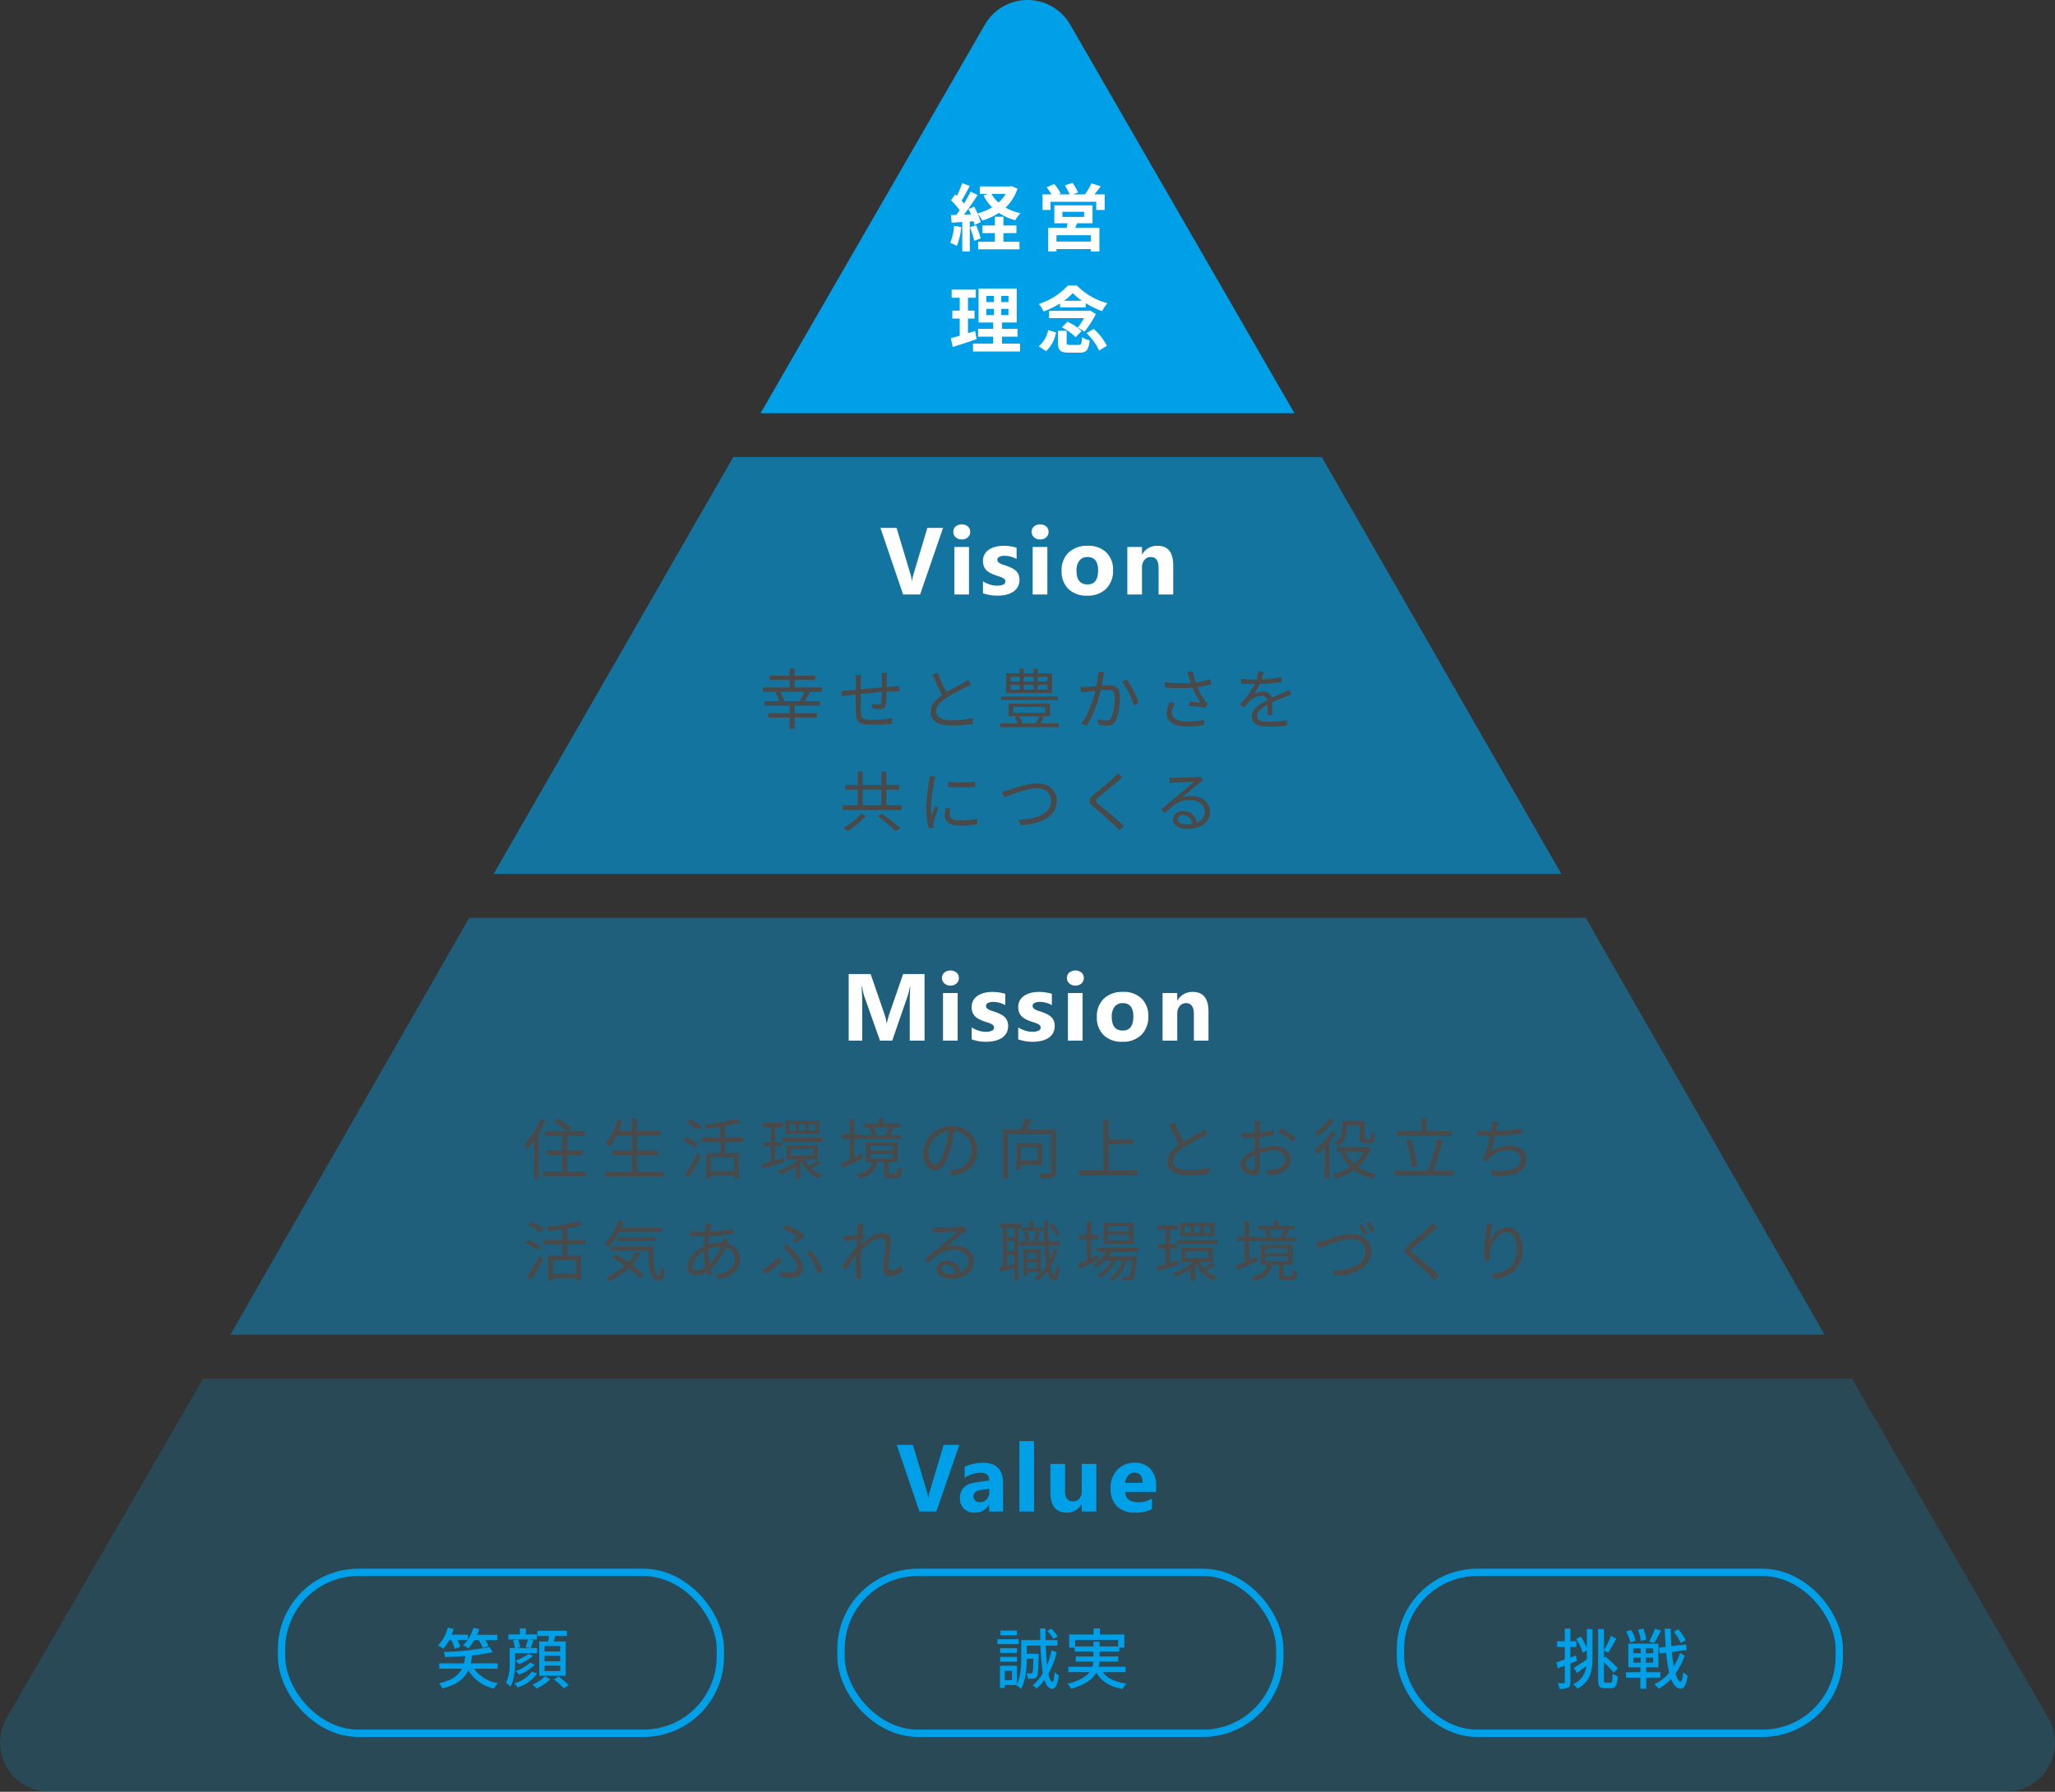 <svg xmlns="http://www.w3.org/2000/svg" width="562" height="490" viewBox="0 0 562 490">
  <rect x="0" y="0" width="562" height="490" fill="#333333" stroke="none"/>
  <g id="Group_3051" data-name="Group 3051" transform="translate(-447 -2437)">
    <path id="Vector" d="M436,114H0L65.335,0h305.33Z" transform="translate(510 2688)" fill="rgba(0,160,233,0.4)"/>
    <path id="Vector-2" data-name="Vector" d="M146,113H0L61.346,6.736a13.467,13.467,0,0,1,23.329,0Z" transform="translate(655 2437)" fill="#00a0e9"/>
    <path id="Vector-3" data-name="Vector" d="M292,114H0L65.531,0H226.469Z" transform="translate(582 2562)" fill="rgba(0,160,233,0.6)"/>
    <path id="Vector-4" data-name="Vector" d="M548.481,113H13.519A13.46,13.46,0,0,1,1.829,92.808L55.574,0H506.426l53.745,92.808A13.464,13.464,0,0,1,548.481,113Z" transform="translate(447 2814)" fill="rgba(0,160,233,0.2)"/>
    <path id="Value" d="M28.359,9.795,22.088,28H17.442l-6.2-18.205h4.418l3.8,12.67a9.074,9.074,0,0,1,.368,1.815H19.9a10.261,10.261,0,0,1,.394-1.866L24.068,9.795ZM40.311,28h-3.8V26.134h-.051a4.237,4.237,0,0,1-3.872,2.184,4.05,4.05,0,0,1-2.977-1.073,3.844,3.844,0,0,1-1.085-2.863q0-3.783,4.481-4.367l3.529-.47q0-2.133-2.311-2.133A7.887,7.887,0,0,0,29.812,18.8V15.774a9.939,9.939,0,0,1,2.292-.762,12.046,12.046,0,0,1,2.647-.33q5.561,0,5.561,5.548ZM36.54,22.719v-.876l-2.361.3q-1.955.254-1.955,1.765a1.458,1.458,0,0,0,.476,1.124,1.829,1.829,0,0,0,1.289.438,2.375,2.375,0,0,0,1.841-.781A2.82,2.82,0,0,0,36.54,22.719ZM48.8,28H44.785V8.754H48.8Zm17.029,0h-4V26.02h-.063a4.537,4.537,0,0,1-3.974,2.3q-4.52,0-4.52-5.472V15h4v7.49q0,2.755,2.184,2.755a2.16,2.16,0,0,0,1.727-.755,3.046,3.046,0,0,0,.647-2.05V15h4Zm16.357-5.357H73.7q.2,2.831,3.567,2.831a6.965,6.965,0,0,0,3.771-1.016v2.895a9.9,9.9,0,0,1-4.685.965,6.594,6.594,0,0,1-4.888-1.746A6.6,6.6,0,0,1,69.728,21.7a6.957,6.957,0,0,1,1.879-5.129,6.26,6.26,0,0,1,4.621-1.892,5.681,5.681,0,0,1,4.4,1.688,6.5,6.5,0,0,1,1.555,4.583Zm-3.72-2.463q0-2.793-2.26-2.793a2.158,2.158,0,0,0-1.669.8,3.63,3.63,0,0,0-.857,1.993Z" transform="translate(681 2822.344)" fill="#00a0e9"/>
    <path id="Mission" d="M36.846,28H32.8V17.107q0-1.765.152-3.9h-.1a19.179,19.179,0,0,1-.571,2.412L28.01,28H24.658L20.316,15.749a23.839,23.839,0,0,1-.571-2.539h-.114q.165,2.691.165,4.723V28H16.1V9.795h6l3.72,10.791a15.193,15.193,0,0,1,.647,2.6h.076a26.2,26.2,0,0,1,.724-2.628l3.72-10.766h5.853Zm7.076-15.057a2.343,2.343,0,0,1-1.663-.6,1.943,1.943,0,0,1-.647-1.479,1.874,1.874,0,0,1,.647-1.473,2.716,2.716,0,0,1,3.333,0,1.882,1.882,0,0,1,.641,1.473,1.935,1.935,0,0,1-.641,1.5A2.383,2.383,0,0,1,43.922,12.943ZM45.9,28H41.891V15H45.9Zm3.826-.343v-3.25A8.541,8.541,0,0,0,51.7,25.3a6.545,6.545,0,0,0,1.86.292,3.989,3.989,0,0,0,1.682-.292.943.943,0,0,0,.616-.889.822.822,0,0,0-.279-.635,2.6,2.6,0,0,0-.717-.444,8.14,8.14,0,0,0-.958-.343q-.521-.152-1-.343a9.609,9.609,0,0,1-1.365-.628,3.945,3.945,0,0,1-.99-.781,3.069,3.069,0,0,1-.609-1.028,4.1,4.1,0,0,1-.209-1.384,3.562,3.562,0,0,1,.476-1.879,3.889,3.889,0,0,1,1.27-1.289,5.8,5.8,0,0,1,1.815-.736,9.466,9.466,0,0,1,2.126-.235,11.8,11.8,0,0,1,1.752.133,13.076,13.076,0,0,1,1.752.387v3.1a6.33,6.33,0,0,0-1.631-.667,6.882,6.882,0,0,0-1.708-.222,3.783,3.783,0,0,0-.743.07,2.446,2.446,0,0,0-.616.2,1.131,1.131,0,0,0-.419.343.789.789,0,0,0-.152.476.879.879,0,0,0,.229.609,1.985,1.985,0,0,0,.6.438,5.89,5.89,0,0,0,.819.33q.451.146.9.3a11.636,11.636,0,0,1,1.447.609,4.627,4.627,0,0,1,1.111.774A3.041,3.041,0,0,1,59.46,22.6a4.165,4.165,0,0,1-.254,3.4,4.015,4.015,0,0,1-1.333,1.333,6.045,6.045,0,0,1-1.917.749,10.627,10.627,0,0,1-2.253.235A11.617,11.617,0,0,1,49.729,27.657Zm12.738,0v-3.25a8.541,8.541,0,0,0,1.974.889,6.545,6.545,0,0,0,1.86.292,3.989,3.989,0,0,0,1.682-.292.943.943,0,0,0,.616-.889.822.822,0,0,0-.279-.635,2.6,2.6,0,0,0-.717-.444,8.14,8.14,0,0,0-.958-.343q-.521-.152-1-.343a9.609,9.609,0,0,1-1.365-.628,3.945,3.945,0,0,1-.99-.781,3.069,3.069,0,0,1-.609-1.028,4.1,4.1,0,0,1-.209-1.384,3.562,3.562,0,0,1,.476-1.879,3.889,3.889,0,0,1,1.27-1.289,5.8,5.8,0,0,1,1.815-.736,9.466,9.466,0,0,1,2.126-.235,11.8,11.8,0,0,1,1.752.133,13.076,13.076,0,0,1,1.752.387v3.1a6.33,6.33,0,0,0-1.631-.667,6.881,6.881,0,0,0-1.708-.222,3.783,3.783,0,0,0-.743.07,2.446,2.446,0,0,0-.616.2,1.131,1.131,0,0,0-.419.343.789.789,0,0,0-.152.476.879.879,0,0,0,.229.609,1.985,1.985,0,0,0,.6.438,5.89,5.89,0,0,0,.819.33q.451.146.9.3a11.636,11.636,0,0,1,1.447.609,4.628,4.628,0,0,1,1.111.774A3.041,3.041,0,0,1,72.2,22.6a4.165,4.165,0,0,1-.254,3.4,4.015,4.015,0,0,1-1.333,1.333,6.045,6.045,0,0,1-1.917.749,10.627,10.627,0,0,1-2.253.235A11.617,11.617,0,0,1,62.467,27.657Zm15.62-14.714a2.343,2.343,0,0,1-1.663-.6,1.943,1.943,0,0,1-.647-1.479,1.874,1.874,0,0,1,.647-1.473,2.716,2.716,0,0,1,3.333,0,1.882,1.882,0,0,1,.641,1.473,1.935,1.935,0,0,1-.641,1.5A2.383,2.383,0,0,1,78.088,12.943ZM80.068,28H76.056V15h4.012Zm10.872.317A6.988,6.988,0,0,1,85.83,26.5a6.6,6.6,0,0,1-1.86-4.945A6.6,6.6,0,0,1,85.9,16.5a7.291,7.291,0,0,1,5.218-1.822A6.9,6.9,0,0,1,96.2,16.5a6.476,6.476,0,0,1,1.841,4.818,6.874,6.874,0,0,1-1.9,5.116A7.066,7.066,0,0,1,90.94,28.317Zm.1-10.562a2.676,2.676,0,0,0-2.209.978,4.311,4.311,0,0,0-.787,2.768q0,3.745,3.021,3.745,2.882,0,2.882-3.847Q93.949,17.755,91.042,17.755ZM114.5,28h-4V20.776q0-3.021-2.158-3.021a2.141,2.141,0,0,0-1.714.8,3.047,3.047,0,0,0-.673,2.031V28H101.94V15h4.012v2.057H106a4.6,4.6,0,0,1,4.177-2.374q4.316,0,4.316,5.357Z" transform="translate(663 2693.578)" fill="#fff"/>
    <path id="Vision" d="M27.9,9.795,21.628,28H16.981l-6.2-18.205H15.2L19,22.465a9.074,9.074,0,0,1,.368,1.815h.076a10.261,10.261,0,0,1,.394-1.866L23.608,9.795Zm5.121,3.148a2.343,2.343,0,0,1-1.663-.6,1.943,1.943,0,0,1-.647-1.479,1.874,1.874,0,0,1,.647-1.473,2.716,2.716,0,0,1,3.333,0,1.882,1.882,0,0,1,.641,1.473,1.935,1.935,0,0,1-.641,1.5A2.383,2.383,0,0,1,33.021,12.943ZM35,28H30.989V15H35Zm3.826-.343v-3.25A8.541,8.541,0,0,0,40.8,25.3a6.545,6.545,0,0,0,1.86.292,3.989,3.989,0,0,0,1.682-.292.943.943,0,0,0,.616-.889.822.822,0,0,0-.279-.635,2.6,2.6,0,0,0-.717-.444A8.14,8.14,0,0,0,43,22.985q-.521-.152-1-.343a9.609,9.609,0,0,1-1.365-.628,3.945,3.945,0,0,1-.99-.781,3.069,3.069,0,0,1-.609-1.028,4.1,4.1,0,0,1-.209-1.384,3.562,3.562,0,0,1,.476-1.879,3.889,3.889,0,0,1,1.27-1.289,5.8,5.8,0,0,1,1.815-.736,9.466,9.466,0,0,1,2.126-.235,11.8,11.8,0,0,1,1.752.133,13.076,13.076,0,0,1,1.752.387v3.1a6.33,6.33,0,0,0-1.631-.667,6.882,6.882,0,0,0-1.708-.222,3.783,3.783,0,0,0-.743.07,2.446,2.446,0,0,0-.616.2,1.131,1.131,0,0,0-.419.343.789.789,0,0,0-.152.476.879.879,0,0,0,.229.609,1.985,1.985,0,0,0,.6.438,5.89,5.89,0,0,0,.819.33q.451.146.9.3a11.636,11.636,0,0,1,1.447.609,4.627,4.627,0,0,1,1.111.774,3.041,3.041,0,0,1,.711,1.041A4.165,4.165,0,0,1,48.3,26a4.015,4.015,0,0,1-1.333,1.333,6.045,6.045,0,0,1-1.917.749,10.627,10.627,0,0,1-2.253.235A11.617,11.617,0,0,1,38.828,27.657Zm15.62-14.714a2.343,2.343,0,0,1-1.663-.6,1.943,1.943,0,0,1-.647-1.479,1.874,1.874,0,0,1,.647-1.473,2.716,2.716,0,0,1,3.333,0,1.882,1.882,0,0,1,.641,1.473,1.935,1.935,0,0,1-.641,1.5A2.383,2.383,0,0,1,54.448,12.943ZM56.428,28H52.417V15h4.012Zm10.872.317a6.988,6.988,0,0,1-5.11-1.822,6.6,6.6,0,0,1-1.86-4.945,6.6,6.6,0,0,1,1.93-5.046,7.291,7.291,0,0,1,5.218-1.822A6.9,6.9,0,0,1,72.556,16.5,6.476,6.476,0,0,1,74.4,21.322a6.874,6.874,0,0,1-1.9,5.116A7.066,7.066,0,0,1,67.3,28.317Zm.1-10.562a2.676,2.676,0,0,0-2.209.978,4.311,4.311,0,0,0-.787,2.768q0,3.745,3.021,3.745,2.882,0,2.882-3.847Q70.309,17.755,67.4,17.755ZM90.855,28h-4V20.776q0-3.021-2.158-3.021a2.141,2.141,0,0,0-1.714.8,3.047,3.047,0,0,0-.673,2.031V28H78.3V15h4.012v2.057h.051a4.6,4.6,0,0,1,4.177-2.374q4.316,0,4.316,5.357Z" transform="translate(677 2571.578)" fill="#fff"/>
    <g id="Frame_37" data-name="Frame 37" transform="translate(829 2866)">
      <g id="Frame_37_Frame_Border_" data-name="Frame 37 [Frame Border]" fill="none" stroke="#00a0e9" stroke-width="2">
        <rect width="122" height="46" rx="22" stroke="none"/>
        <rect x="1" y="1" width="120" height="44" rx="21" fill="none"/>
      </g>
      <path id="挑戦" d="M6.49,13.278l-1.512.576v-2.9H6.634V9.408H4.978V5.934H3.448V9.408H1.324v1.548H3.448v3.438c-.882.324-1.692.576-2.34.792l.414,1.6,1.926-.72v4.5c0,.252-.09.306-.324.306-.2.018-.864.018-1.584,0a5.344,5.344,0,0,1,.45,1.548A5.055,5.055,0,0,0,4.33,22.1c.486-.252.648-.7.648-1.53V15.492c.594-.234,1.224-.486,1.818-.72Zm2.988-2.034A16.835,16.835,0,0,0,7.822,8.13l-1.26.684A15.477,15.477,0,0,1,8.344,12.54l1.134-.648v2.466c-1.332.9-2.664,1.8-3.564,2.322l.882,1.4c.774-.558,1.674-1.242,2.556-1.908a6.161,6.161,0,0,1-3.636,5,5.629,5.629,0,0,1,1.17,1.188c3.654-1.926,4.122-4.932,4.122-8.478V6.078H9.478Zm5.148,9.486c-.414,0-.486-.126-.486-.9V15.15a28.58,28.58,0,0,1,2.7,2.88l1.1-1.188a28.309,28.309,0,0,0-3.384-3.24l-.414.432V11.892l1.152.63c.684-.99,1.53-2.52,2.268-3.816l-1.494-.774a24.626,24.626,0,0,1-1.926,3.906V6.078H12.556V19.812c0,1.926.4,2.43,1.836,2.43H16.12c1.278,0,1.656-.882,1.818-3.294a4.123,4.123,0,0,1-1.422-.666c-.054,1.926-.126,2.448-.522,2.448ZM36.5,9.138a12.906,12.906,0,0,0-1.98-2.97l-1.26.666a12.3,12.3,0,0,1,1.89,3.06Zm-8.442-3.15A17.861,17.861,0,0,1,26.488,9.48l1.35.45a36.168,36.168,0,0,0,1.926-3.456ZM25.732,8.94a12.138,12.138,0,0,0-.846-3.006l-1.4.324a14.005,14.005,0,0,1,.756,3.06Zm-2.9.288a9.608,9.608,0,0,0-1.26-2.916l-1.368.432a10.615,10.615,0,0,1,1.17,3.006ZM22.2,13.89h2v1.368h-2Zm0-2.556h2v1.35h-2Zm5.4,1.35h-1.98v-1.35H27.6Zm0,2.574h-1.98V13.89H27.6Zm1.98,4.1V17.868h-3.87V16.536h3.33v-6.48H20.818v6.48h3.294v1.332H20.17v1.494h3.942V22.4h1.6V19.362Zm5.382-6.75a16.343,16.343,0,0,1-1.71,3.636,39.479,39.479,0,0,1-.522-3.924l4.068-.5-.2-1.548-4.014.486c-.108-1.512-.162-3.114-.2-4.788h-1.6c.054,1.764.144,3.42.252,4.986l-1.836.216.2,1.566,1.764-.216A40.495,40.495,0,0,0,32,17.976,12.013,12.013,0,0,1,27.91,21.2a5.4,5.4,0,0,1,1.206,1.188,13.3,13.3,0,0,0,3.4-2.7c.63,1.674,1.476,2.628,2.61,2.682.738.036,1.512-.72,1.908-3.582a4.978,4.978,0,0,1-1.206-.936c-.126,1.674-.36,2.574-.7,2.574-.54-.036-1.008-.846-1.422-2.2a18.475,18.475,0,0,0,2.52-4.878Z" transform="translate(42.5 10.434)" fill="#00a0e9"/>
    </g>
    <g id="Frame_39" data-name="Frame 39" transform="translate(523 2866)">
      <g id="Frame_39_Frame_Border_" data-name="Frame 39 [Frame Border]" fill="none" stroke="#00a0e9" stroke-width="2">
        <rect width="122" height="46" rx="22" stroke="none"/>
        <rect x="1" y="1" width="120" height="44" rx="21" fill="none"/>
      </g>
      <path id="笑顔" d="M4.924,9.156a12.553,12.553,0,0,1,.936,2.466l1.53-.594a13.57,13.57,0,0,0-.756-1.872H9.406a10.061,10.061,0,0,1-1.26,1.458,7.16,7.16,0,0,1,1.44.882,12.211,12.211,0,0,0,1.656-2.3h1.152a11.772,11.772,0,0,1,1.152,2.178l1.512-.576a8.947,8.947,0,0,0-.864-1.6h3.312V7.77H11.98c.216-.5.414-1.026.594-1.548l-1.6-.378A12.308,12.308,0,0,1,9.46,9.066V7.734H5.032c.2-.5.378-1.044.54-1.566l-1.62-.36A10.871,10.871,0,0,1,1.27,10.7a6.924,6.924,0,0,1,1.458.864A11.781,11.781,0,0,0,4.366,9.156ZM17.6,17.04V15.582H10.234a22.02,22.02,0,0,0,.378-2.178,49.51,49.51,0,0,0,5.67-.9l-.954-1.4a70.892,70.892,0,0,1-12.51,1.35,4.19,4.19,0,0,1,.4,1.4c1.764-.054,3.654-.144,5.526-.306a14.071,14.071,0,0,1-.36,2.034H1.63V17.04H7.822c-.882,1.764-2.61,3.168-6.246,3.978a5.047,5.047,0,0,1,.9,1.4c4.122-1.008,6.1-2.772,7.11-4.968a10.667,10.667,0,0,0,7,5A5.726,5.726,0,0,1,17.65,21a9.98,9.98,0,0,1-6.5-3.96Zm17.1-4.716H30.43V10.848H34.7Zm0,2.682H30.43V13.512H34.7Zm0,2.682H30.43V16.194H34.7Zm-5.742-8.1v9.378h7.254V9.588H32.914c.162-.468.306-.972.468-1.494h3.15V6.672H28.45V8.094h3.2c-.072.486-.162,1.008-.252,1.494Zm-3.078-.54c-.144.63-.432,1.512-.612,2.088l1.188.252H22.8l.954-.234a9.574,9.574,0,0,0-.612-2.106Zm-3.51,3.744H28.4v-1.4H26.632c.234-.576.486-1.35.756-2.124l-1.062-.216h1.98V7.662H25.3V6.024H23.662V7.662H20.548V9.048h2.5L21.826,9.3a12.5,12.5,0,0,1,.5,2.088H20.89v3.87a12.417,12.417,0,0,1-.99,5.652,5.7,5.7,0,0,1,1.17,1.026c1.1-1.854,1.3-4.68,1.3-6.678Zm4.1,2.574a11.113,11.113,0,0,1-3.96,2.34,5.977,5.977,0,0,1,.954.954,12.1,12.1,0,0,0,4.3-2.754Zm-.432-2.376a11.109,11.109,0,0,1-3.6,1.836,5.977,5.977,0,0,1,.954.954A11.851,11.851,0,0,0,27.3,13.512Zm.936,4.86a8.844,8.844,0,0,1-4.86,3.186,4.978,4.978,0,0,1,.936,1.116,10.152,10.152,0,0,0,5.328-3.816Zm3.582,1.242a10.71,10.71,0,0,1-3.438,2.286,8,8,0,0,1,1.116,1.08,13.173,13.173,0,0,0,3.708-2.5Zm2.448.9a22.139,22.139,0,0,1,2.718,2.43l1.3-.918a21.173,21.173,0,0,0-2.79-2.322Z" transform="translate(42.5 10.308)" fill="#00a0e9"/>
    </g>
    <g id="Frame_38" data-name="Frame 38" transform="translate(676 2866)">
      <g id="Frame_38_Frame_Border_" data-name="Frame 38 [Frame Border]" fill="none" stroke="#00a0e9" stroke-width="2">
        <rect width="122" height="46" rx="22" stroke="none"/>
        <rect x="1" y="1" width="120" height="44" rx="21" fill="none"/>
      </g>
      <path id="誠実" d="M17.758,8.094a11.069,11.069,0,0,0-1.746-2.088L14.9,6.618A10.99,10.99,0,0,1,16.606,8.8ZM6.6,6.492H2.116V7.806H6.6Zm.5,2.376H1.27V10.2H7.1Zm-.468,2.448H2.008v1.3H6.634ZM2.008,15.024H6.634V13.71H2.008Zm3.258,5.058H3.3V17.49H5.266ZM16.1,11.892a21.826,21.826,0,0,1-1.26,4.014c-.162-1.494-.27-3.294-.342-5.292h3.2V9.1h-3.24c-.036-1.026-.036-2.088-.036-3.186H12.952q.027,1.647.054,3.186H7.786v4.7c0,2.178-.108,5.184-1.17,7.4V16.14H1.972v6.048H3.3V21.4H6.526l-.036.054a6.093,6.093,0,0,1,1.242,1.008c1.3-2.3,1.566-5.76,1.584-8.244H11.1c-.054,2.628-.108,3.582-.27,3.816-.108.162-.234.18-.432.18a11.041,11.041,0,0,1-1.17-.054,4.469,4.469,0,0,1,.4,1.53,11.945,11.945,0,0,0,1.512-.054,1.206,1.206,0,0,0,.918-.54c.342-.45.414-1.926.486-5.67v-.594H9.316V10.614H13.06a55.6,55.6,0,0,0,.648,7.542,12.58,12.58,0,0,1-2.79,3.33,5.269,5.269,0,0,1,1.062.864,13.179,13.179,0,0,0,2.16-2.376c.486,1.548,1.17,2.412,2.142,2.448.666.018,1.4-.7,1.782-3.69a4.322,4.322,0,0,1-1.134-.846c-.108,1.656-.324,2.646-.612,2.628-.45-.036-.81-.828-1.1-2.2a23.437,23.437,0,0,0,2.268-5.85Zm6.426-1.062V9.048H34.282V10.83H29.224V9.552H27.532V10.83Zm13.806,7.038V16.41H28.99a9.581,9.581,0,0,0,.216-1.44h5.112V13.584H29.224V12.216h5.382V11.172h1.386v-3.6H29.3V5.916H27.568V7.572H20.89v3.6h1.53v1.044h5.112v1.368H22.708V14.97h4.806a6.76,6.76,0,0,1-.27,1.44h-6.57v1.458h5.8c-.954,1.224-2.736,2.358-6.048,3.2A6.619,6.619,0,0,1,21.448,22.4c3.96-1.134,5.94-2.7,6.912-4.428,1.386,2.484,3.672,3.888,7.182,4.482A6.006,6.006,0,0,1,36.55,21c-3.024-.4-5.2-1.422-6.462-3.132Z" transform="translate(42.5 10.416)" fill="#00a0e9"/>
    </g>
    <path id="住生活環境の向上とお役立ち_活気あふれる職場環境づくり" data-name="住生活環境の向上とお役立ち 活気あふれる職場環境づくり" d="M8.922,5.988A20.1,20.1,0,0,1,4.314,13.08a8.915,8.915,0,0,1,.756,1.3,19.294,19.294,0,0,0,2-2.376V22.314h1.26V10.074a26.293,26.293,0,0,0,1.836-3.708ZM16.1,20.478v-4.5H20.37V14.7H16.1V10.758h4.788V9.5H16.518l.774-.882A24.839,24.839,0,0,0,13.332,5.9l-.882.954A25.085,25.085,0,0,1,16.176,9.5H10.038v1.26h4.734V14.7h-4.14v1.278h4.14v4.5H9.57v1.278H21.162V20.478Zm19.116.036V15.942H41v-1.3H35.22V10.722h6.444V9.408H35.22V5.952H33.852V9.408H30.2a24.707,24.707,0,0,0,1.008-2.88l-1.35-.288a16.409,16.409,0,0,1-3.33,6.624,8.962,8.962,0,0,1,1.224.792,16.15,16.15,0,0,0,1.872-2.934h4.23v3.924H28.506v1.3h5.346v4.572h-7.29v1.3H42.51v-1.3ZM52.9,8.022A32.894,32.894,0,0,0,49.53,6.168l-.738.954c1.1.594,2.592,1.458,3.33,1.98Zm-.918,4.86c-.792-.5-2.286-1.3-3.33-1.818l-.738.972c1.1.576,2.574,1.44,3.312,1.944Zm-2.52,9.252a65.3,65.3,0,0,0,3.258-5.778l-.972-.882a51.982,51.982,0,0,1-3.4,5.76ZM61.806,20.37h-6.39V16.662h6.39Zm2.448-7.9v-1.3H59.322V8.058A28.787,28.787,0,0,0,63.48,7.05L62.436,6.006a44.266,44.266,0,0,1-8.712,1.6A8.378,8.378,0,0,1,54.1,8.742c1.278-.126,2.628-.288,3.942-.486v2.916H52.86v1.3h5.184V15.42h-3.87v6.948h1.242v-.756h6.39v.666h1.278V15.42H59.322V12.468Zm19.692-3.2H82.2V7.518h1.746Zm-2.7,0h-1.71V7.518h1.71Zm-2.664,0H76.926V7.518h1.656ZM85.1,6.528H75.81v3.708H85.1ZM75.342,16.752,73,17.418v-3.87h1.872v-1.17H73V8.4h2.142V7.194h-5.58V8.4H71.8v3.978H69.762v1.17H71.8V17.76c-.9.252-1.746.486-2.43.648l.324,1.26c1.638-.468,3.78-1.1,5.8-1.728Zm1.944-2.412h6.156v1.818H77.286Zm7.254,3.006a21.447,21.447,0,0,1-2.358,1.584,7.337,7.337,0,0,1-1.152-1.746H84.7V13.332H76.1v3.852h3.24A17.388,17.388,0,0,1,73.7,20.352a5.718,5.718,0,0,1,.792.954,19.941,19.941,0,0,0,4.1-2.214v3.276h1.278V18.084c.108-.09.216-.2.324-.288a8.712,8.712,0,0,0,4.86,4.572,5.205,5.205,0,0,1,.864-1.062,7.916,7.916,0,0,1-3.078-1.692,19.231,19.231,0,0,0,2.646-1.566Zm-9.558-6.12v1.116h10.98V11.226Zm29.142-2.79a20.82,20.82,0,0,1-.864,1.926l.558.144H100l.738-.2a7.259,7.259,0,0,0-.774-1.872Zm-7.4,7.236c-.7.324-1.4.648-2.088.954V11.568h1.854v.054h11.016V10.506h-3.042c.306-.5.63-1.188.972-1.836l-.99-.234h2.646v-1.1h-4.482V5.97h-1.3V7.338h-4.23v1.1H99.66l-.846.216a9.047,9.047,0,0,1,.7,1.854H96.528v-.2h-1.89V6.132H93.4v4.176H91.308v1.26H93.4v5.616c-.918.4-1.746.756-2.43,1.008l.486,1.332,5.562-2.646Zm2.3.018h6.156v1.332H99.03Zm0-2.214h6.156v1.332H99.03Zm5.508,7.632c-.432,0-.5-.072-.5-.468V17.958H106.5V12.54H97.77v5.418h1.8c-.4,1.674-1.368,2.718-4.284,3.312a4.355,4.355,0,0,1,.756,1.116c3.24-.792,4.392-2.214,4.842-4.428h1.872v2.7c0,1.242.306,1.584,1.62,1.584h1.746c1.062,0,1.4-.468,1.53-2.466a3.512,3.512,0,0,1-1.134-.468c-.036,1.584-.126,1.8-.54,1.8ZM128.244,14.7a6.522,6.522,0,0,0-6.894-6.624,7.672,7.672,0,0,0-7.866,7.326c0,2.97,1.6,4.806,3.2,4.806,1.674,0,3.1-1.89,4.194-5.6a35.408,35.408,0,0,0,1.08-5.184,5.013,5.013,0,0,1,4.806,5.22,5.436,5.436,0,0,1-4.572,5.346,13.6,13.6,0,0,1-1.548.234l.846,1.332C125.76,21,128.244,18.48,128.244,14.7Zm-13.356.576a6.279,6.279,0,0,1,5.58-5.832,29.409,29.409,0,0,1-1.008,4.86c-.918,3.042-1.872,4.248-2.718,4.248C115.932,18.552,114.888,17.544,114.888,15.276Zm29.862-1.368v3.51h-4.518v-3.51Zm1.242,4.716V12.7h-6.984v7.2h1.224V18.624Zm3.762-9.594h-8.028c.45-.864.918-1.89,1.314-2.844L141.4,5.9A20.184,20.184,0,0,1,140.25,9.03h-4.914V22.368h1.314V10.326h11.772v10.26c0,.342-.108.432-.432.45-.378.018-1.62.018-2.916-.036a5.653,5.653,0,0,1,.486,1.368,12.869,12.869,0,0,0,3.366-.234c.63-.216.828-.666.828-1.548Zm14.454,11.16V13.062h6.7V11.73h-6.7V6.222h-1.4V20.19H156.09v1.332h16.038V20.19ZM182.244,7l-1.422.594a60.33,60.33,0,0,0,2.61,5.544c-1.926,1.35-3.114,2.808-3.114,4.662,0,2.7,2.448,3.708,5.832,3.708a35.434,35.434,0,0,0,5.688-.45v-1.6a26.783,26.783,0,0,1-5.76.612c-2.844,0-4.266-.936-4.266-2.43,0-1.368,1.008-2.556,2.682-3.636a59.8,59.8,0,0,1,5.472-2.988c.522-.27.972-.5,1.386-.756l-.792-1.278a9.832,9.832,0,0,1-1.278.846c-.99.54-2.934,1.494-4.626,2.52A38.764,38.764,0,0,1,182.244,7ZM205.7,6.618h-1.6a9.491,9.491,0,0,1,.09,1.278c0,.324-.018,1.116-.018,2.052-.5.036-.972.054-1.386.054a16.656,16.656,0,0,1-2.3-.144l.036,1.368a19.772,19.772,0,0,0,2.3.09c.378,0,.828-.018,1.332-.054-.018.792-.018,1.638-.018,2.358v1.026c-2.07.882-3.942,2.448-3.942,3.942,0,1.6,2.34,2.988,3.744,2.988.972,0,1.584-.54,1.584-2.214,0-.774-.036-2.376-.072-3.906a11.791,11.791,0,0,1,3.924-.7c1.71,0,3.1.828,3.1,2.358,0,1.656-1.44,2.5-3.024,2.808a9.205,9.205,0,0,1-2.106.126l.5,1.458a13.65,13.65,0,0,0,2.232-.252c2.466-.594,3.834-1.98,3.834-4.158,0-2.16-1.89-3.582-4.518-3.582a13.613,13.613,0,0,0-3.96.666v-.63c0-.72.018-1.584.036-2.43a33.045,33.045,0,0,0,3.78-.63l-.036-1.4a24.207,24.207,0,0,1-3.708.72c.018-.81.054-1.512.072-1.944A11.545,11.545,0,0,1,205.7,6.618Zm5.58,2L210.63,9.7a22.833,22.833,0,0,1,4.032,2.7l.738-1.152A32.718,32.718,0,0,0,211.278,8.616Zm-9.684,9.9c0-.81,1.1-1.854,2.574-2.538.018,1.314.054,2.538.054,3.186,0,.594-.252.882-.666.882C202.854,20.046,201.594,19.344,201.594,18.516ZM229.35,7.824h3.51v2.988c0,1.026.09,1.332.378,1.566a1.881,1.881,0,0,0,1.1.324h1.008a2.625,2.625,0,0,0,.936-.18.965.965,0,0,0,.558-.594,8.643,8.643,0,0,0,.2-1.746,3.066,3.066,0,0,1-1.026-.522,10.834,10.834,0,0,1-.09,1.458.617.617,0,0,1-.216.4,1.4,1.4,0,0,1-.432.054h-.648a.577.577,0,0,1-.324-.072c-.09-.072-.108-.27-.108-.63V6.636h-6.12V8.724a4.279,4.279,0,0,1-2.106,3.942,5.337,5.337,0,0,1,1.062.81,5.329,5.329,0,0,0,2.322-4.734Zm-4.77-1.872a14.342,14.342,0,0,1-3.96,3.816,6.929,6.929,0,0,1,.7,1.08,16.927,16.927,0,0,0,4.518-4.392Zm.594,3.528a16.89,16.89,0,0,1-4.806,5.094,9.385,9.385,0,0,1,.792,1.224,22.963,22.963,0,0,0,2.142-1.926V22.35h1.3V12.414A19.127,19.127,0,0,0,226.38,9.93Zm8.838,5.544a10.761,10.761,0,0,1-2.7,3.4,9.46,9.46,0,0,1-2.43-3.4Zm.936-1.278-.27.054h-8.1v1.224h2.034l-.954.288a11.73,11.73,0,0,0,2.61,3.888,14.81,14.81,0,0,1-4.7,2.07,5.838,5.838,0,0,1,.738,1.134,16.586,16.586,0,0,0,4.986-2.322,13.067,13.067,0,0,0,5.166,2.3,5.626,5.626,0,0,1,.864-1.17,13.039,13.039,0,0,1-4.95-1.962,11.681,11.681,0,0,0,3.456-5.094Zm23.058-4.284h-6.858V5.952H249.78v3.51H243.1v1.3h14.9Zm-9.486,9.594a26.929,26.929,0,0,0-1.764-7.344l-1.242.324a27.152,27.152,0,0,1,1.656,7.344Zm4.464,1.224a83.012,83.012,0,0,0,2.556-8.388l-1.512-.288a59.376,59.376,0,0,1-2.43,8.676h-9.09v1.314h16.02V20.28Zm17.73-13.374-1.6-.09a8.632,8.632,0,0,1-.072,1.494c-.036.324-.108.72-.2,1.188h-.306a22.791,22.791,0,0,1-3.42-.306l.018,1.4a33.3,33.3,0,0,0,3.42.18h.018a29.353,29.353,0,0,1-2.088,6.408l1.35.486a3.714,3.714,0,0,1,.558-.828,6.787,6.787,0,0,1,5.31-2.178c2.106,0,3.222,1.044,3.222,2.394,0,2.952-4.05,3.672-8.208,3.1l.36,1.422c5.472.594,9.324-.81,9.324-4.554,0-2.106-1.674-3.564-4.536-3.564a8.4,8.4,0,0,0-5.076,1.53,32.9,32.9,0,0,0,1.134-4.248,61.512,61.512,0,0,0,7.308-.756L277.212,8.6a43.219,43.219,0,0,1-7.02.864c.09-.414.144-.756.2-1.044C270.48,7.95,270.588,7.392,270.714,6.906ZM9.7,36.022A32.893,32.893,0,0,0,6.33,34.168l-.738.954c1.1.594,2.592,1.458,3.33,1.98Zm-.918,4.86c-.792-.5-2.286-1.3-3.33-1.818l-.738.972c1.1.576,2.574,1.44,3.312,1.944Zm-2.52,9.252a65.3,65.3,0,0,0,3.258-5.778l-.972-.882a51.982,51.982,0,0,1-3.4,5.76ZM18.606,48.37h-6.39V44.662h6.39Zm2.448-7.9v-1.3H16.122V36.058A28.787,28.787,0,0,0,20.28,35.05l-1.044-1.044a44.266,44.266,0,0,1-8.712,1.6,8.378,8.378,0,0,1,.378,1.134c1.278-.126,2.628-.288,3.942-.486v2.916H9.66v1.3h5.184V43.42h-3.87v6.948h1.242v-.756h6.39v.666h1.278V43.42H16.122V40.468Zm21.06-3.492V35.842H30.9q.324-.783.594-1.62L30.108,33.9a12.928,12.928,0,0,1-3.87,6.264,11.235,11.235,0,0,1,1.224.864,14.371,14.371,0,0,0,2.916-4.05ZM40.4,39.514V38.4H30.072v1.116Zm-5.49,2.9a14.237,14.237,0,0,1-2.07,2.826c-1.152-.774-2.34-1.494-3.438-2.106l-.954.882a40.12,40.12,0,0,1,3.42,2.178,18.345,18.345,0,0,1-5.148,3.294,7.563,7.563,0,0,1,.99,1.026,20.719,20.719,0,0,0,5.2-3.564,21.15,21.15,0,0,1,3.132,2.772l1.062-1.008a23.192,23.192,0,0,0-3.222-2.736,17.914,17.914,0,0,0,2.286-3.132ZM28.02,40.954v1.152h10.3c.108,4.914.486,8.262,2.862,8.28,1.1-.018,1.386-.828,1.512-3.078a5.343,5.343,0,0,1-.936-.774c-.036,1.512-.126,2.538-.486,2.538-1.35,0-1.6-3.474-1.62-8.118ZM55.6,34.744l-1.512-.036a7.856,7.856,0,0,1-.036.864c-.036.4-.09.864-.144,1.386-.414.018-.81.018-1.224.018a24.86,24.86,0,0,1-2.97-.234l.036,1.35c.738.054,2.142.126,2.916.126.36,0,.72,0,1.1-.018-.072.846-.162,1.746-.2,2.646-2.484,1.152-4.5,3.51-4.5,5.832a2.035,2.035,0,0,0,2.124,2.268,6.2,6.2,0,0,0,3.06-.99c.09.36.18.7.288,1.008l1.3-.4q-.216-.675-.432-1.458a14.988,14.988,0,0,0,4.014-5.85A3.253,3.253,0,0,1,62,44.338c0,2.34-2.016,4.014-5.274,4.356L57.5,49.9c4.176-.666,5.886-2.9,5.886-5.49a4.4,4.4,0,0,0-3.582-4.23c0-.036.018-.054.018-.072.09-.288.252-.774.36-1.026l-1.422-.36a4.873,4.873,0,0,1-.2,1.044c-.018.072-.036.126-.054.18-.216-.018-.432-.018-.666-.018a11.51,11.51,0,0,0-3.024.45c.054-.756.108-1.512.2-2.214a57.3,57.3,0,0,0,6.48-.684l-.018-1.332a35.877,35.877,0,0,1-6.318.774c.072-.522.144-.99.216-1.368A5.95,5.95,0,0,1,55.6,34.744Zm-.828,7.632c0-.252,0-.486.018-.738a8.8,8.8,0,0,1,3.042-.576h.306a11.933,11.933,0,0,1-3.06,4.608A19.307,19.307,0,0,1,54.768,42.376ZM50.43,46.444c0-1.476,1.332-3.258,3.078-4.248v.324a21.844,21.844,0,0,0,.432,4.086,4.509,4.509,0,0,1-2.484.954C50.772,47.56,50.43,47.182,50.43,46.444Zm27.342-7.29.9.846c.666-.468,1.692-1.26,2.106-1.62l-.324-.936a25.963,25.963,0,0,0-4.446-2.358L75.18,36.13a18.211,18.211,0,0,1,3.834,2.106A14.034,14.034,0,0,1,77.772,39.154Zm-3.474,8.6.2,1.476a14.966,14.966,0,0,0,2.934.288c1.314,0,3.1-.5,3.1-2.7,0-1.638-1.188-3.222-2.862-4.986-.432-.468-.882-.954-1.332-1.4l-1.062.936a17.581,17.581,0,0,1,1.44,1.35c1.008,1.1,2.3,2.718,2.3,3.942,0,1.17-.99,1.494-1.818,1.494A10.255,10.255,0,0,1,74.3,47.758Zm10.386.666,1.332-.738a21.694,21.694,0,0,0-3.168-5.616l-1.17.666A17.843,17.843,0,0,1,84.684,48.424Zm-9.792-3.51-.828-1.08a20.69,20.69,0,0,1-4.608,3.528l.846,1.206A24.049,24.049,0,0,0,74.892,44.914ZM95.574,36.04c0,.2-.036.864-.09,1.71-.936.162-2,.27-2.592.306-.432.018-.774.036-1.17.018l.144,1.476c1.134-.162,2.718-.378,3.528-.486-.036.576-.09,1.188-.126,1.782-.9,1.4-2.988,4.212-4,5.472l.918,1.242c.864-1.224,2.052-2.934,2.934-4.266,0,.288-.018.54-.018.72-.036,1.962-.036,2.88-.054,4.608,0,.288-.018.738-.054,1.062h1.566c-.036-.324-.072-.774-.09-1.1-.09-1.6-.072-2.7-.072-4.338,0-.648.018-1.368.054-2.124,1.656-1.764,3.834-3.456,5.292-3.456a1.294,1.294,0,0,1,1.458,1.476c0,1.764-.684,4.716-.684,6.714,0,1.494.81,2.268,2,2.268a4.667,4.667,0,0,0,3.312-1.494l-.234-1.548a3.982,3.982,0,0,1-2.718,1.494c-.648,0-.936-.5-.936-1.1,0-1.836.666-4.932.666-6.732a2.233,2.233,0,0,0-2.5-2.412c-1.818,0-4.14,1.746-5.544,3.042.036-.36.054-.7.09-1.044.27-.45.576-.936.81-1.26l-.522-.63c-.036.018-.072.018-.108.036.126-1.26.27-2.268.36-2.718L95.5,34.708A8.6,8.6,0,0,1,95.574,36.04Zm22.914,11.07a1.315,1.315,0,0,1,1.44-1.152,2.454,2.454,0,0,1,2.412,2.448,9.242,9.242,0,0,1-1.458.108C119.478,48.514,118.488,47.974,118.488,47.11Zm-2.3-11.376.054,1.494c.378-.054.792-.09,1.188-.108.954-.054,4.554-.216,5.508-.252-.918.81-3.168,2.7-4.176,3.528-1.044.882-3.348,2.808-4.842,4.032l1.026,1.062c2.286-2.322,3.888-3.6,6.894-3.6,2.34,0,4.032,1.332,4.032,3.1a3.162,3.162,0,0,1-2.25,3.078,3.485,3.485,0,0,0-3.672-3.186,2.528,2.528,0,0,0-2.772,2.34c0,1.494,1.494,2.556,3.942,2.556,3.816,0,6.192-1.872,6.192-4.77,0-2.43-2.142-4.23-5.13-4.23a7.617,7.617,0,0,0-2.5.378c1.4-1.17,3.852-3.258,4.752-3.942.324-.27.684-.5,1.008-.738l-.828-1.044a4.245,4.245,0,0,1-.972.144c-.954.09-5.238.234-6.174.234A10.733,10.733,0,0,1,116.184,35.734Zm34.578,1.8a11.76,11.76,0,0,0-1.908-2.934l-.918.486a12.459,12.459,0,0,1,1.854,2.97Zm-12.348.936h-1.98V35.914h1.98Zm-1.98,7.686v-2.88h1.98v2.5Zm1.98-4h-1.98V39.586h1.98Zm2-6.246v.846h5.616V35.734h-2.286V33.97h-1.188v1.764H140.43V34.708h-5.958v1.206h.828V46.39l-1.134.216.234,1.206c1.152-.234,2.574-.54,4.014-.864v3.42h1.134V35.914Zm4.212,3.69c.234-.648.54-1.656.828-2.52l-1.1-.234a22.392,22.392,0,0,1-.612,2.52Zm-.072,3.2v1.548h-2.628V42.808Zm-2.628,4.122v-1.6h2.628v1.6Zm3.708,1.008V41.8h-4.788v7.272h1.08V47.938Zm-4.68-10.854a9.455,9.455,0,0,1,.54,2.538l.99-.234a8.59,8.59,0,0,0-.612-2.5Zm8.154,4.554a15.7,15.7,0,0,1-1.008,2.9c-.126-1.116-.216-2.394-.288-3.816h2.934v-1.1h-2.988c-.072-1.746-.108-3.672-.108-5.652H146.46c.018,2,.054,3.906.126,5.652h-6.7v1.1h6.75a50.447,50.447,0,0,0,.522,5.508,10.959,10.959,0,0,1-3.258,3.24,6.274,6.274,0,0,1,.828.9,12.6,12.6,0,0,0,2.736-2.628c.414,1.62,1.026,2.574,1.872,2.592.576.018,1.206-.72,1.53-3.528a3.658,3.658,0,0,1-.882-.684c-.108,1.674-.342,2.682-.612,2.682-.414-.018-.756-.9-1.008-2.394a17.374,17.374,0,0,0,1.872-4.518Zm20.7-4.734h-5.76V35.482h5.76Zm0,2.376h-5.76V37.84h5.76Zm1.242-4.806h-8.226v5.814h8.226Zm-9.756,8.838-1.836.828V39.082H161.4v-1.26h-1.944V34.078h-1.242v3.744h-2.106v1.26h2.106v5.634c-.918.414-1.764.774-2.448,1.062l.522,1.314c1.512-.72,3.474-1.674,5.292-2.592Zm11.034-.882V41.3H161.058V42.43h2.52a10.193,10.193,0,0,1-3.564,3.6,5.867,5.867,0,0,1,.918.828,12.348,12.348,0,0,0,2.34-2.052h1.818a11.879,11.879,0,0,1-4.05,4.032,3.54,3.54,0,0,1,.882.828,13.594,13.594,0,0,0,4.374-4.86h1.746a10.587,10.587,0,0,1-3.51,4.86,4.08,4.08,0,0,1,.954.774,12.522,12.522,0,0,0,3.672-5.634h1.4c-.234,2.826-.5,3.96-.81,4.284-.126.18-.288.2-.54.2-.27,0-.864-.018-1.53-.072a2.27,2.27,0,0,1,.306,1.08c.72.036,1.386.036,1.782.018a1.46,1.46,0,0,0,1.008-.45c.5-.522.792-1.926,1.062-5.634a5.137,5.137,0,0,0,.054-.54h-7.74a11.253,11.253,0,0,0,.774-1.26Zm19.62-5.166H190.2V35.518h1.746Zm-2.7,0h-1.71V35.518h1.71Zm-2.664,0h-1.656V35.518h1.656Zm6.516-2.736H183.81v3.708H193.1Zm-9.756,10.224-2.34.666v-3.87h1.872v-1.17H181V36.4h2.142V35.194h-5.58V36.4H179.8v3.978h-2.034v1.17H179.8V45.76c-.9.252-1.746.486-2.43.648l.324,1.26c1.638-.468,3.78-1.1,5.8-1.728Zm1.944-2.412h6.156v1.818h-6.156Zm7.254,3.006a21.444,21.444,0,0,1-2.358,1.584,7.337,7.337,0,0,1-1.152-1.746H192.7V41.332h-8.6v3.852h3.24a17.387,17.387,0,0,1-5.634,3.168,5.718,5.718,0,0,1,.792.954,19.942,19.942,0,0,0,4.1-2.214v3.276h1.278V46.084c.108-.09.216-.2.324-.288a8.712,8.712,0,0,0,4.86,4.572,5.205,5.205,0,0,1,.864-1.062,7.916,7.916,0,0,1-3.078-1.692,19.231,19.231,0,0,0,2.646-1.566Zm-9.558-6.12v1.116h10.98V39.226Zm29.142-2.79a20.826,20.826,0,0,1-.864,1.926l.558.144H208l.738-.2a7.259,7.259,0,0,0-.774-1.872Zm-7.4,7.236c-.7.324-1.4.648-2.088.954V39.568h1.854v.054h11.016V38.506h-3.042c.306-.5.63-1.188.972-1.836l-.99-.234h2.646v-1.1h-4.482V33.97h-1.3v1.368h-4.23v1.1h2.574l-.846.216a9.047,9.047,0,0,1,.7,1.854h-2.988v-.2h-1.89V34.132H201.4v4.176h-2.088v1.26H201.4v5.616c-.918.4-1.746.756-2.43,1.008l.486,1.332,5.562-2.646Zm2.3.018h6.156v1.332H207.03Zm0-2.214h6.156v1.332H207.03Zm5.508,7.632c-.432,0-.5-.072-.5-.468V45.958H214.5V40.54h-8.73v5.418h1.8c-.4,1.674-1.368,2.718-4.284,3.312a4.355,4.355,0,0,1,.756,1.116c3.24-.792,4.392-2.214,4.842-4.428h1.872v2.7c0,1.242.306,1.584,1.62,1.584h1.746c1.062,0,1.4-.468,1.53-2.466a3.512,3.512,0,0,1-1.134-.468c-.036,1.584-.126,1.8-.54,1.8Zm8.424-9.18.666,1.566c1.422-.558,6.012-2.538,8.964-2.538,2.43,0,3.816,1.494,3.816,3.384,0,3.672-4.194,5.112-8.892,5.238l.63,1.494c5.544-.324,9.846-2.394,9.846-6.714,0-3.024-2.376-4.752-5.364-4.752-2.628,0-6.156,1.314-7.686,1.8C222.258,39.6,221.61,39.8,220.962,39.928Zm12.546-5.058-.954.414a19.828,19.828,0,0,1,1.458,2.52l.99-.432A24.812,24.812,0,0,0,233.508,34.87Zm1.98-.72-.936.414a20.182,20.182,0,0,1,1.494,2.484l.972-.432A20.409,20.409,0,0,0,235.488,34.15Zm18.684,1.566-1.332-1.188a8.522,8.522,0,0,1-1.026,1.206c-1.224,1.242-3.96,3.4-5.31,4.536-1.62,1.368-1.836,2.142-.126,3.564,1.674,1.386,4.41,3.726,5.67,5.022.45.432.864.882,1.242,1.314l1.278-1.188c-1.908-1.908-5.094-4.482-6.732-5.814-1.152-.972-1.134-1.26-.054-2.178,1.332-1.116,3.924-3.168,5.148-4.248C253.236,36.49,253.794,36.022,254.172,35.716ZM269.2,34.8l-1.584-.054c-.036.486-.072,1.008-.144,1.548a47.564,47.564,0,0,0-.558,5.814,21.921,21.921,0,0,0,.2,2.862l1.386-.108a8.389,8.389,0,0,1-.036-2.214c.216-2.358,2.3-5.634,4.554-5.634,1.89,0,2.862,2.052,2.862,4.9,0,4.518-3.06,6.12-6.966,6.7l.846,1.3c4.464-.81,7.6-3.006,7.6-8.01,0-3.78-1.71-6.174-4.1-6.174-2.286,0-4.158,2.25-4.9,4.086A33.42,33.42,0,0,1,269.2,34.8Z" transform="translate(586 2736.898)" fill="#494949"/>
    <path id="幸せと豊かさを_共につくる" data-name="幸せと豊かさを 共につくる" d="M79.9,14.844H75.108l.378-.126a9.989,9.989,0,0,0-1.17-2.448h6.66a19.353,19.353,0,0,1-1.26,2.52Zm5.9-3.78H78.33V9.03h5.6V7.86h-5.6V5.952H76.962V7.86H71.508V9.03h5.454v2.034H69.654V12.27h4.158l-.756.216a13.141,13.141,0,0,1,1.1,2.358H70.122v1.188h6.84v2.106H71.076v1.188h5.886v3.06H78.33v-3.06h6.1V18.138h-6.1V16.032h6.948V14.844H81.03c.486-.684,1.026-1.62,1.512-2.466l-.414-.108H85.8Zm17.82-3.942h-1.53a10.18,10.18,0,0,1,.09,1.35v2.574c-1.926.162-4.014.36-5.778.522.018-.954.018-1.836.018-2.43,0-.558.036-1.044.072-1.458H94.926a10.932,10.932,0,0,1,.108,1.53c0,.306,0,1.3-.018,2.5-.864.072-1.584.144-2.034.18A17.56,17.56,0,0,1,91.11,12l.162,1.476c.486-.072,1.26-.18,1.818-.252.468-.054,1.134-.126,1.926-.216,0,1.8,0,3.708.018,4.482.09,2.862.486,3.816,4.644,3.816,1.818,0,4.014-.162,5.22-.288l.054-1.53a34.206,34.206,0,0,1-5.346.432c-3.114,0-3.15-.684-3.2-2.628-.018-.7-.018-2.574,0-4.428,1.8-.18,3.906-.4,5.76-.54-.036,1.134-.108,2.358-.2,2.952-.054.414-.252.486-.684.486a9.313,9.313,0,0,1-1.8-.234l-.036,1.242a17.834,17.834,0,0,0,2.376.252c.828,0,1.224-.234,1.386-1.026a26.893,26.893,0,0,0,.252-3.762c.792-.054,1.476-.09,2.016-.108.45,0,1.134-.018,1.422,0v-1.4c-.432.018-.936.054-1.4.09-.594.036-1.278.072-2,.126.018-.792.018-1.692.036-2.52C103.548,8.04,103.566,7.428,103.62,7.122ZM117.444,7l-1.422.594a60.324,60.324,0,0,0,2.61,5.544c-1.926,1.35-3.114,2.808-3.114,4.662,0,2.7,2.448,3.708,5.832,3.708a35.434,35.434,0,0,0,5.688-.45v-1.6a26.783,26.783,0,0,1-5.76.612c-2.844,0-4.266-.936-4.266-2.43,0-1.368,1.008-2.556,2.682-3.636a59.8,59.8,0,0,1,5.472-2.988c.522-.27.972-.5,1.386-.756l-.792-1.278a9.831,9.831,0,0,1-1.278.846c-.99.54-2.934,1.494-4.626,2.52A38.763,38.763,0,0,1,117.444,7Zm29.988,2.448H144.8V8.166h2.628Zm0,2.2H144.8V10.362h2.628Zm-10.044-1.278h2.448V11.64h-2.448Zm0-2.2h2.448V9.444h-2.448Zm6.264,2.2V11.64h-2.646V10.362Zm0-2.2V9.444h-2.646V8.166Zm5.076-.954H144.8v-1.3h-1.152v1.3h-2.646v-1.3h-1.17v1.3h-3.69v5.4h12.582Zm1.548,6.336H134.8v1.008h15.48Zm-4.968,5.4a11.945,11.945,0,0,1-1.044,1.818l.378.144h-4.464l.45-.162a7.441,7.441,0,0,0-.972-1.8Zm-7.182-2.52h8.694v1.584h-8.694Zm7.362,4.482c.324-.468.7-1.062,1.044-1.674l-.774-.288h2.412V15.492H136.83v3.456h2.556l-.9.288a7.4,7.4,0,0,1,.864,1.674h-4.842v1.062h16.02V20.91Zm17.5-13.95-1.674-.18a18.807,18.807,0,0,1-.468,3.924c-1.08.09-2.142.18-2.736.2a15.851,15.851,0,0,1-1.6,0l.144,1.566c.468-.072,1.206-.162,1.62-.216.468-.054,1.332-.162,2.286-.252-.612,2.412-1.962,6.516-3.8,8.982l1.476.576a37.026,37.026,0,0,0,3.78-9.7c.792-.072,1.512-.126,1.944-.126,1.134,0,1.908.306,1.908,1.962A15.246,15.246,0,0,1,165,19.2a1.487,1.487,0,0,1-1.566.918,8.759,8.759,0,0,1-2.214-.36l.234,1.494a9.786,9.786,0,0,0,2.124.27,2.535,2.535,0,0,0,2.628-1.512,17.1,17.1,0,0,0,1.044-6.5c0-2.43-1.314-3.042-2.916-3.042-.432,0-1.188.054-2.034.126.2-.99.36-2.052.468-2.574C162.84,7.68,162.912,7.284,162.984,6.96Zm6.192,1.908-1.314.594a21.147,21.147,0,0,1,3.2,6.516l1.4-.666A32.014,32.014,0,0,0,169.176,8.868Zm16.956-.63c.126.414.306.954.522,1.62a37.611,37.611,0,0,1-7.11-.216l.036,1.44a46.247,46.247,0,0,0,7.56.036,24.045,24.045,0,0,0,2.178,4.1c-.648-.072-1.98-.18-2.988-.27l-.108,1.206a40.685,40.685,0,0,1,4.338.486l.738-1.008c-.27-.306-.54-.612-.792-.954a19.153,19.153,0,0,1-2.016-3.708,26.761,26.761,0,0,0,3.726-.738l-.162-1.4a23.119,23.119,0,0,1-4.014.882,21.506,21.506,0,0,1-.828-3.078l-1.53.2C185.844,7.3,186.006,7.86,186.132,8.238Zm-3.816,7.146-1.4-.324a7.017,7.017,0,0,0-.864,2.988c0,2.448,2.16,3.69,5.58,3.708a26.142,26.142,0,0,0,4.644-.4l.072-1.44a20.064,20.064,0,0,1-4.644.45c-2.664-.018-4.23-.774-4.23-2.484A4.631,4.631,0,0,1,182.316,15.384ZM206.58,6.762,205.1,6.636a9.221,9.221,0,0,1-.45,2.25c-.4.018-.81.018-1.188.018a26.346,26.346,0,0,1-3.042-.2v1.35c.99.072,2.178.108,2.952.108h.792a18.988,18.988,0,0,1-4.158,5.508l1.224.9a23.778,23.778,0,0,1,1.638-1.872,4.739,4.739,0,0,1,3.1-1.314,1.5,1.5,0,0,1,1.638,1.116c-2.106,1.1-4.248,2.43-4.248,4.554,0,2.2,2.07,2.754,4.644,2.754a42.285,42.285,0,0,0,4.932-.324l.036-1.44a32.052,32.052,0,0,1-4.914.432c-1.854,0-3.258-.216-3.258-1.62,0-1.188,1.17-2.142,2.844-3.024,0,.954-.018,2.124-.054,2.808h1.386c-.018-.882-.036-2.412-.054-3.456,1.368-.648,2.646-1.17,3.654-1.548a15.672,15.672,0,0,1,1.6-.576l-.594-1.35c-.5.27-.936.468-1.476.7-.936.432-2.034.864-3.258,1.458a2.324,2.324,0,0,0-2.412-1.62,5.154,5.154,0,0,0-2.5.666,14.292,14.292,0,0,0,1.62-2.79,52.065,52.065,0,0,0,5.976-.5l.018-1.332a44.269,44.269,0,0,1-5.49.558A18.375,18.375,0,0,0,206.58,6.762ZM96.438,45.616A15.617,15.617,0,0,1,91.65,49.45a11.05,11.05,0,0,1,1.062.954,20.551,20.551,0,0,0,5.112-4.248Zm4.608.666a54.019,54.019,0,0,1,4.914,4.1l1.26-.828A57.055,57.055,0,0,0,102.2,45.6Zm-4.122-7.254h5.112v4.248H96.924Zm6.48,4.248V39.028h3.564v-1.3H103.4V34.1h-1.368v3.636H96.924V34.1h-1.35v3.636h-3.42v1.3h3.42v4.248h-4.14v1.3h16.182v-1.3Zm16.884-6.426v1.44a42.31,42.31,0,0,0,7.4,0V36.832A30.8,30.8,0,0,1,120.288,36.85Zm.7,7.326-1.3-.126a9.674,9.674,0,0,0-.306,2.124c0,1.692,1.35,2.7,4.374,2.7a24.393,24.393,0,0,0,4.5-.378l-.036-1.512a19.857,19.857,0,0,1-4.464.468c-2.448,0-3.042-.792-3.042-1.62A6.286,6.286,0,0,1,120.99,44.176Zm-4.14-8.712-1.6-.144a7.878,7.878,0,0,1-.126,1.278,50.63,50.63,0,0,0-.81,7.218,22.664,22.664,0,0,0,.666,5.778l1.3-.09c-.018-.18-.036-.432-.054-.63a3.474,3.474,0,0,1,.09-.81,36.735,36.735,0,0,1,1.278-4.032l-.756-.576c-.306.738-.738,1.818-1.044,2.628a19.741,19.741,0,0,1-.162-2.52,41.8,41.8,0,0,1,.9-6.894C116.6,36.346,116.76,35.77,116.85,35.464Zm18.144,4.14.666,1.584c1.422-.576,6.012-2.538,8.964-2.538,2.43,0,3.834,1.476,3.834,3.366,0,3.69-4.212,5.112-8.928,5.238l.648,1.494c5.544-.306,9.846-2.394,9.846-6.7,0-3.024-2.376-4.752-5.364-4.752-2.628,0-6.156,1.3-7.686,1.782A17.96,17.96,0,0,1,134.994,39.6Zm32.958-3.888-1.332-1.188a8.523,8.523,0,0,1-1.026,1.206c-1.224,1.242-3.96,3.4-5.31,4.536-1.62,1.368-1.836,2.142-.126,3.564,1.674,1.386,4.41,3.726,5.67,5.022.45.432.864.882,1.242,1.314l1.278-1.188c-1.908-1.908-5.094-4.482-6.732-5.814-1.152-.972-1.134-1.26-.054-2.178,1.332-1.116,3.924-3.168,5.148-4.248C167.016,36.49,167.574,36.022,167.952,35.716ZM183.108,47.11a1.315,1.315,0,0,1,1.44-1.152,2.454,2.454,0,0,1,2.412,2.448,9.242,9.242,0,0,1-1.458.108C184.1,48.514,183.108,47.974,183.108,47.11Zm-2.3-11.376.054,1.494c.378-.054.792-.09,1.188-.108.954-.054,4.554-.216,5.508-.252-.918.81-3.168,2.7-4.176,3.528-1.044.882-3.348,2.808-4.842,4.032l1.026,1.062c2.286-2.322,3.888-3.6,6.894-3.6,2.34,0,4.032,1.332,4.032,3.1a3.162,3.162,0,0,1-2.25,3.078,3.485,3.485,0,0,0-3.672-3.186,2.528,2.528,0,0,0-2.772,2.34c0,1.494,1.494,2.556,3.942,2.556,3.816,0,6.192-1.872,6.192-4.77,0-2.43-2.142-4.23-5.13-4.23a7.617,7.617,0,0,0-2.5.378c1.4-1.17,3.852-3.258,4.752-3.942.324-.27.684-.5,1.008-.738l-.828-1.044a4.245,4.245,0,0,1-.972.144c-.954.09-5.238.234-6.174.234A10.733,10.733,0,0,1,180.8,35.734Z" transform="translate(586 2613.916)" fill="#494949"/>
    <path id="経営_理念" data-name="経営 理念" d="M39.92,17.76a14.541,14.541,0,0,1-1.06,4.64,11.756,11.756,0,0,1,1.82.86,18.491,18.491,0,0,0,1.2-5.16Zm4.34.36a23.665,23.665,0,0,1,1.16,3.72l1.76-.64a22.05,22.05,0,0,0-1.24-3.6Zm9.16,1.64h3.56v-2.1H53.42V15.28H51.08v2.38h-3.4v2.1h3.4V22.1H46.5v2.08H57.8V22.1H53.42Zm.62-10.74a10.114,10.114,0,0,1-1.96,2.38,9.059,9.059,0,0,1-1.92-2.38Zm1.62-2.14-.42.1H46.96V9.02h2.28l-1.28.42a12.964,12.964,0,0,0,2.36,3.26,15.333,15.333,0,0,1-3.98,1.66,19.72,19.72,0,0,0-.92-1.84l-1.58.66c.24.44.48.94.7,1.44l-1.92.08c1.26-1.62,2.64-3.64,3.74-5.38l-1.94-.9a36.269,36.269,0,0,1-1.78,3.24c-.2-.24-.42-.52-.68-.8.72-1.12,1.52-2.66,2.24-4.02l-2.06-.76a25.354,25.354,0,0,1-1.46,3.48c-.16-.14-.32-.28-.46-.4l-1.14,1.62a19.626,19.626,0,0,1,2.36,2.72c-.32.46-.64.9-.94,1.28l-1.44.06.2,2.06,2.9-.18v8.04h2.06V16.58l1.02-.08a9.589,9.589,0,0,1,.26,1.02l1.68-.76a11.94,11.94,0,0,0-.82-2.36,9.324,9.324,0,0,1,1.26,1.92,17.934,17.934,0,0,0,4.56-2.1,14.652,14.652,0,0,0,4.46,2A9.553,9.553,0,0,1,58.1,14.3,14.273,14.273,0,0,1,54,12.78,12.7,12.7,0,0,0,57.26,7.6ZM77.3,22.06H67.92V20.32H77.3Zm-7.76-8.14h5.94v1.4H69.54Zm8.24,3.14v-4.9H67.34v4.9h3.64c-.08.4-.2.82-.3,1.22H65.66v6.5h2.26v-.66H77.3v.66h2.36v-6.5H73.04c.18-.38.36-.78.52-1.22Zm.52-7.9c.56-.66,1.16-1.46,1.74-2.22l-2.56-.8A14.959,14.959,0,0,1,75.7,9.16H72.42l1.4-.52A13.456,13.456,0,0,0,72.3,6l-2.08.7a16.329,16.329,0,0,1,1.3,2.46H68.44l.64-.28A12.913,12.913,0,0,0,67.3,6.32l-2.06.9a15.785,15.785,0,0,1,1.32,1.94H64.12v4.26H66.3V11.18H78.8v2.24h2.3V9.16ZM45.68,46.5c-.64.22-1.3.42-1.96.62v-4h1.8V40.94h-1.8V37.42h2.14V35.2h-6.6v2.22h2.2v3.52H39.44v2.18h2.02v4.7c-.92.26-1.74.48-2.44.66l.54,2.42c1.92-.62,4.32-1.38,6.52-2.16Zm3.08-6.04h2.06v1.72H48.76Zm0-3.54h2.06V38.6H48.76ZM54.8,38.6H52.82V36.92H54.8Zm0,3.58H52.82V40.46H54.8Zm-1.76,7.78v-1.9h4.24V45.92H53.04V44.2h4.02V34.9H46.62v9.3h4v1.72H46.48v2.14h4.14v1.9H45.1v2.16H57.96V49.96ZM70,38.24a14.812,14.812,0,0,0,2.38-2.1,16.065,16.065,0,0,0,2.5,2.1Zm-1.1,1.84h7.02V38.92A27.056,27.056,0,0,0,80.4,41.1a12.964,12.964,0,0,1,1.46-2.18,18.314,18.314,0,0,1-8.36-4.84H71.04a18.33,18.33,0,0,1-7.94,5.04,9.973,9.973,0,0,1,1.32,2.06,25.859,25.859,0,0,0,4.48-2.2Zm8.22.82-.38.1H65.9v2h9.56a16.161,16.161,0,0,1-1.74,2.58,11.28,11.28,0,0,1,1.84,1.12,25.577,25.577,0,0,0,3.14-4.82Zm-7.7,4.64a13.33,13.33,0,0,1,3.74,2.68l1.62-1.68a13.652,13.652,0,0,0-3.86-2.56Zm-4.34,6.5a9.275,9.275,0,0,0,2.72-5.12l-2.14-.68a7.862,7.862,0,0,1-2.58,4.46Zm6.54-1.72c-.78,0-.92-.08-.92-.64V46.46H68.34V49.7c0,2.08.58,2.74,3,2.74H74.2c1.9,0,2.52-.68,2.8-3.36a5.991,5.991,0,0,1-2.1-.88c-.08,1.86-.22,2.12-.92,2.12Zm4.52-3.22a16.132,16.132,0,0,1,3.46,4.78l2.12-1.32a16.24,16.24,0,0,0-3.62-4.62Z" transform="translate(668 2481)" fill="#fff"/>
  </g>
</svg>
